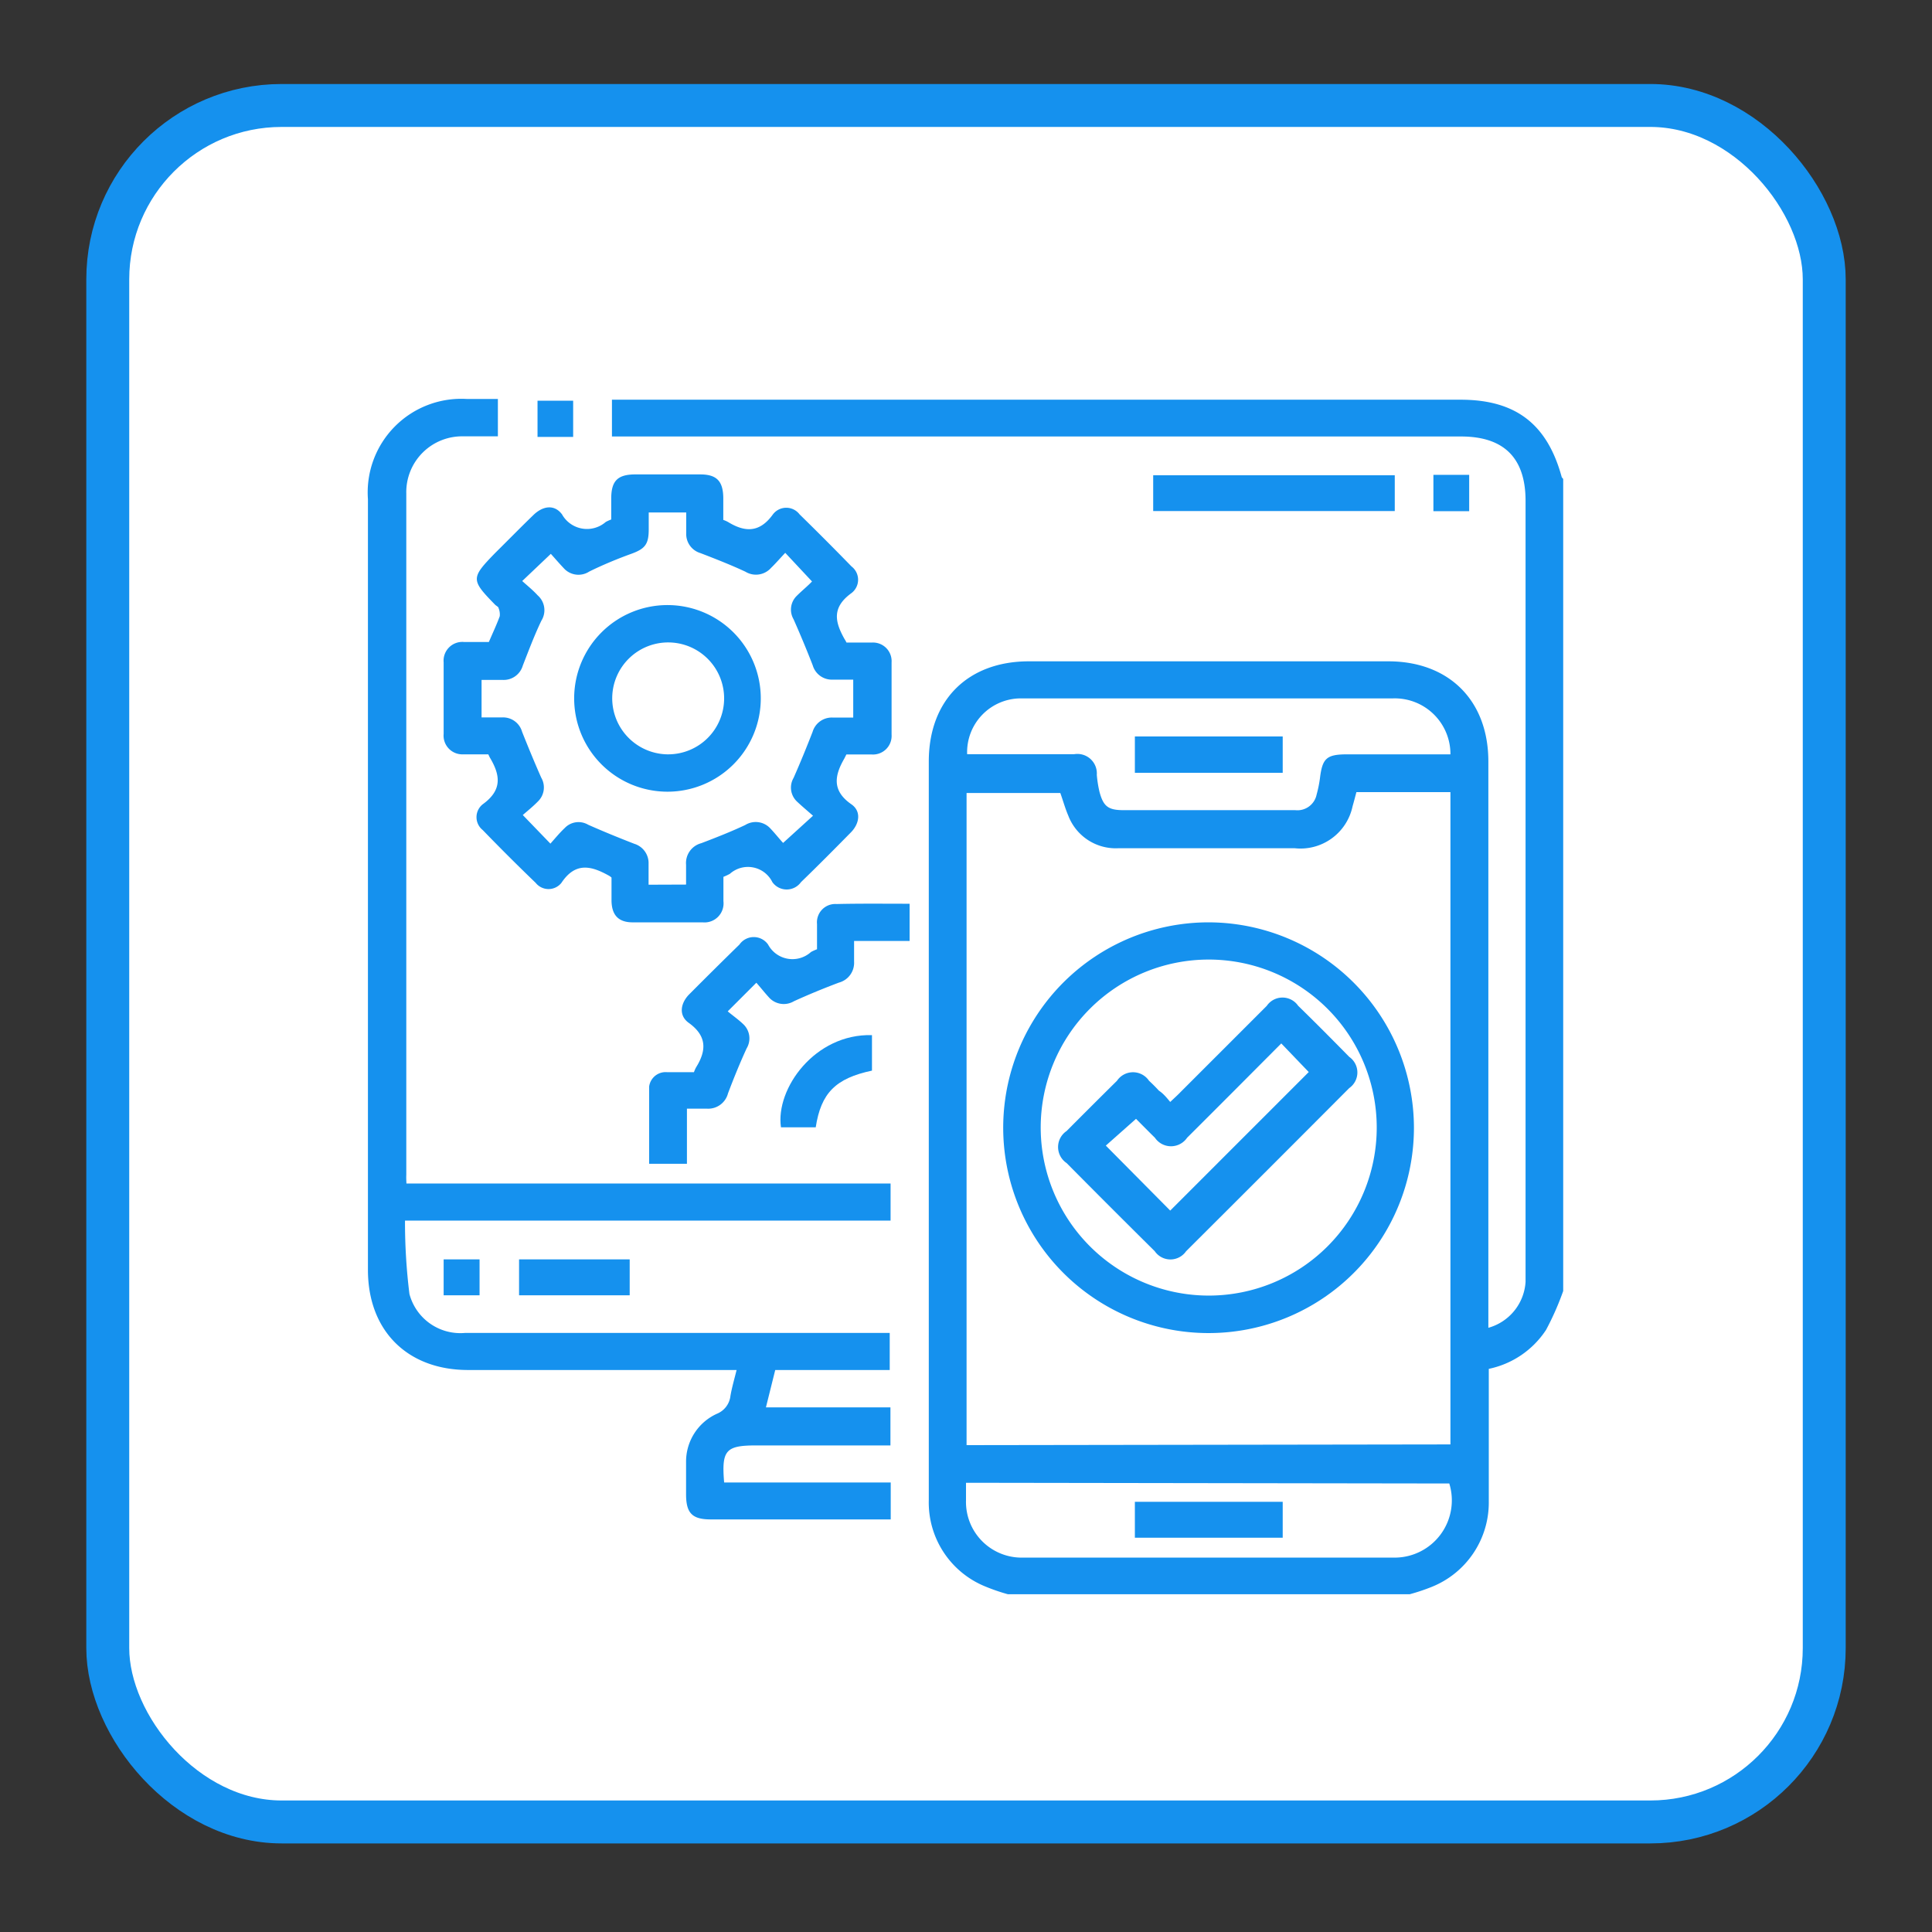 <svg id="Layer_1" data-name="Layer 1" xmlns="http://www.w3.org/2000/svg" viewBox="0 0 135 135"><rect x="0" y="0" width="135" height="135" fill="#333333" stroke="none"/><rect x="7.53" y="7.37" width="119.94" height="119.94" rx="12.15" style="fill:#fff;stroke:#1591ee;stroke-miterlimit:10;stroke-width:3px"/><path d="M70.43,111.4a13.73,13.73,0,0,1-1.67-.58,6.33,6.33,0,0,1-3.86-6c0-6.43,0-12.87,0-19.31V53.21c0-4.29,2.73-7,7-7H97c4.25,0,7,2.74,7,7V92.78a3.56,3.56,0,0,0,2.6-3.21c0-.29,0-.59,0-.89V35c0-3-1.51-4.5-4.51-4.5H42.76V27.93h59.3c3.85,0,6.06,1.7,7.07,5.42,0,0,.07.08.1.12V90.21a19.51,19.51,0,0,1-1.2,2.72,6.32,6.32,0,0,1-4,2.72c0,3.11,0,6.18,0,9.24a6.35,6.35,0,0,1-4,6,13.72,13.72,0,0,1-1.53.51Zm30.92-10.47V55.35H94.78c-.09.34-.17.65-.27,1a3.72,3.72,0,0,1-4.05,2.92c-4.1,0-8.2,0-12.3,0A3.55,3.55,0,0,1,74.65,57c-.22-.51-.37-1.06-.56-1.59H67.54v45.57Zm0-48.22a3.89,3.89,0,0,0-4-3.91H77.53c-2.07,0-4.13,0-6.2,0a3.76,3.76,0,0,0-3.75,3.9h7.48a1.36,1.36,0,0,1,1.58,1.44,8.1,8.1,0,0,0,.19,1.2c.27,1,.6,1.27,1.67,1.27,4,0,8,0,12,0A1.37,1.37,0,0,0,92,55.52a8.56,8.56,0,0,0,.23-1.12c.17-1.42.46-1.69,1.92-1.69ZM67.5,103.61v1.23a3.89,3.89,0,0,0,3.92,4q13,0,26.05,0a4,4,0,0,0,3.8-5.18Z" style="fill:#1591ee"/><path d="M28.4,82.7H62.23v2.59H28.3a40.75,40.75,0,0,0,.31,5.13,3.68,3.68,0,0,0,3.88,2.72q10,0,20,0h9.68v2.59h-8l-.65,2.61h8.7V101H52.85c-2.14,0-2.44.33-2.25,2.59H62.24v2.58c-.21,0-.45,0-.68,0H49.66c-1.28,0-1.71-.43-1.72-1.71,0-.76,0-1.52,0-2.28a3.67,3.67,0,0,1,2.15-3.39,1.53,1.53,0,0,0,.95-1.25c.1-.58.27-1.16.43-1.81h-1c-5.92,0-11.84,0-17.76,0-4.24,0-7-2.74-7-7V34.88a6.54,6.54,0,0,1,6.94-7h2.14v2.61H32.39a3.9,3.9,0,0,0-4,4v47.6C28.38,82.31,28.39,82.44,28.4,82.7Z" style="fill:#1591ee"/><path d="M50.55,61.27c0,.56,0,1.13,0,1.7a1.33,1.33,0,0,1-1.45,1.48H44.21c-1,0-1.47-.51-1.48-1.53,0-.54,0-1.09,0-1.6a.92.92,0,0,0-.16-.12c-1.23-.69-2.35-1-3.34.49a1.15,1.15,0,0,1-1.8,0Q35.55,59.88,33.73,58a1.15,1.15,0,0,1,0-1.8c1.39-1,1.23-2.05.49-3.28l-.1-.21c-.56,0-1.16,0-1.75,0A1.31,1.31,0,0,1,31,51.28c0-1.65,0-3.31,0-5a1.31,1.31,0,0,1,1.43-1.42h1.73c.26-.61.54-1.2.76-1.8a1.13,1.13,0,0,0-.08-.56c0-.09-.15-.16-.23-.23-1.72-1.76-1.72-1.87,0-3.64.89-.88,1.76-1.77,2.66-2.64.67-.65,1.47-.76,2-.05a2,2,0,0,0,3.06.53,3,3,0,0,1,.38-.17V34.84c0-1.24.45-1.68,1.65-1.69h4.57c1.15,0,1.6.47,1.61,1.65v1.53a1.88,1.88,0,0,1,.34.15c1.2.73,2.21.74,3.13-.54a1.17,1.17,0,0,1,1.86,0q1.84,1.8,3.63,3.64a1.17,1.17,0,0,1,0,1.86c-1.38,1-1.17,2-.49,3.21a2.25,2.25,0,0,1,.14.25c.58,0,1.17,0,1.77,0a1.3,1.3,0,0,1,1.38,1.38c0,1.69,0,3.37,0,5.06a1.3,1.3,0,0,1-1.38,1.38c-.6,0-1.2,0-1.78,0L59,53c-.69,1.19-.88,2.25.49,3.2.68.47.59,1.3,0,1.93-1.16,1.18-2.33,2.36-3.52,3.51a1.23,1.23,0,0,1-2,0A1.9,1.9,0,0,0,51,61.06,4,4,0,0,1,50.55,61.27Zm-2.61.54c0-.52,0-1,0-1.38A1.43,1.43,0,0,1,49,58.92c1-.38,2.07-.8,3.07-1.27a1.39,1.39,0,0,1,1.77.25c.33.35.63.73.88,1L56.81,57c-.41-.36-.78-.67-1.13-1a1.34,1.34,0,0,1-.23-1.64c.47-1.06.91-2.14,1.33-3.22a1.4,1.4,0,0,1,1.4-1h1.44V47.49H58.18a1.39,1.39,0,0,1-1.39-1c-.42-1.08-.87-2.16-1.34-3.22a1.34,1.34,0,0,1,.23-1.64c.36-.36.76-.68,1.06-1l-1.87-2c-.36.38-.66.73-1,1.06a1.41,1.41,0,0,1-1.78.26c-1-.47-2.08-.89-3.14-1.3a1.39,1.39,0,0,1-1-1.39V35.81H45.33V37c0,1.06-.28,1.36-1.25,1.71s-2,.78-2.91,1.23a1.38,1.38,0,0,1-1.78-.24c-.33-.35-.64-.71-.9-1l-2,1.9c.39.35.75.64,1.08,1a1.38,1.38,0,0,1,.26,1.77c-.48,1-.89,2.09-1.3,3.14a1.39,1.39,0,0,1-1.4,1H33.65v2.62h1.44a1.38,1.38,0,0,1,1.39,1c.43,1.08.87,2.15,1.34,3.21A1.36,1.36,0,0,1,37.59,56c-.35.36-.75.68-1.06.95l1.93,2c.33-.37.64-.75,1-1.09a1.33,1.33,0,0,1,1.64-.23c1.06.47,2.14.91,3.22,1.33a1.41,1.41,0,0,1,1,1.4v1.46Z" style="fill:#1591ee"/><path d="M63.56,63.15v2.6H59.68c0,.54,0,1,0,1.45a1.43,1.43,0,0,1-1.06,1.46c-1.06.4-2.11.83-3.14,1.3a1.39,1.39,0,0,1-1.77-.29c-.31-.34-.59-.7-.86-1l-2,2c.32.27.72.55,1.07.88a1.36,1.36,0,0,1,.25,1.71c-.46,1-.9,2.08-1.3,3.14a1.43,1.43,0,0,1-1.45,1.07H48v3.85H45.36c0-1.79,0-3.6,0-5.4a1.16,1.16,0,0,1,1.26-1c.62,0,1.25,0,1.87,0a2.27,2.27,0,0,1,.15-.34c.74-1.19.76-2.2-.53-3.12-.67-.49-.58-1.3,0-1.93Q49.9,67.73,51.67,66a1.22,1.22,0,0,1,2,0,1.93,1.93,0,0,0,3,.52,3.55,3.55,0,0,1,.42-.19c0-.57,0-1.17,0-1.76a1.28,1.28,0,0,1,1.36-1.4C60.11,63.13,61.79,63.15,63.56,63.15Z" style="fill:#1591ee"/><path d="M97.46,33.21v2.5H80.58v-2.5Z" style="fill:#1591ee"/><path d="M57,78.77H54.57c-.39-2.7,2.37-6.55,6.36-6.44v2.48C58.39,75.35,57.37,76.37,57,78.77Z" style="fill:#1591ee"/><path d="M44,88v2.51H36.27V88Z" style="fill:#1591ee"/><path d="M37.56,28h2.49v2.53H37.56Z" style="fill:#1591ee"/><path d="M100.16,33.18h2.5v2.54h-2.5Z" style="fill:#1591ee"/><path d="M31,88h2.51v2.51H31Z" style="fill:#1591ee"/><path d="M98.8,78.81A14.35,14.35,0,1,1,84.53,64.45,14.38,14.38,0,0,1,98.8,78.81ZM84.47,90.53A11.74,11.74,0,1,0,72.72,78.77,11.75,11.75,0,0,0,84.47,90.53Z" style="fill:#1591ee"/><path d="M89.63,51.46V54H79.3V51.46Z" style="fill:#1591ee"/><path d="M89.63,104.94v2.51H79.3v-2.51Z" style="fill:#1591ee"/><path d="M46.66,42.28a6.52,6.52,0,1,1-6.54,6.52A6.52,6.52,0,0,1,46.66,42.28Zm0,10.43a3.91,3.91,0,1,0-3.88-4A3.92,3.92,0,0,0,46.61,52.71Z" style="fill:#1591ee"/><path d="M81.77,77c.33-.31.55-.51.75-.72l6-6a1.33,1.33,0,0,1,2.19,0c1.2,1.17,2.39,2.37,3.57,3.57a1.33,1.33,0,0,1,0,2.18q-5.7,5.72-11.4,11.4a1.33,1.33,0,0,1-2.19,0q-3.09-3.06-6.16-6.16a1.35,1.35,0,0,1,0-2.24q1.76-1.77,3.52-3.51a1.35,1.35,0,0,1,2.24,0q.36.33.69.69C81.28,76.41,81.49,76.66,81.77,77Zm0,7.59,9.68-9.68-1.92-2c-2.17,2.18-4.37,4.39-6.58,6.59a1.36,1.36,0,0,1-2.25,0c-.49-.48-1-1-1.32-1.32l-2.11,1.87Z" style="fill:#1591ee"/></svg>